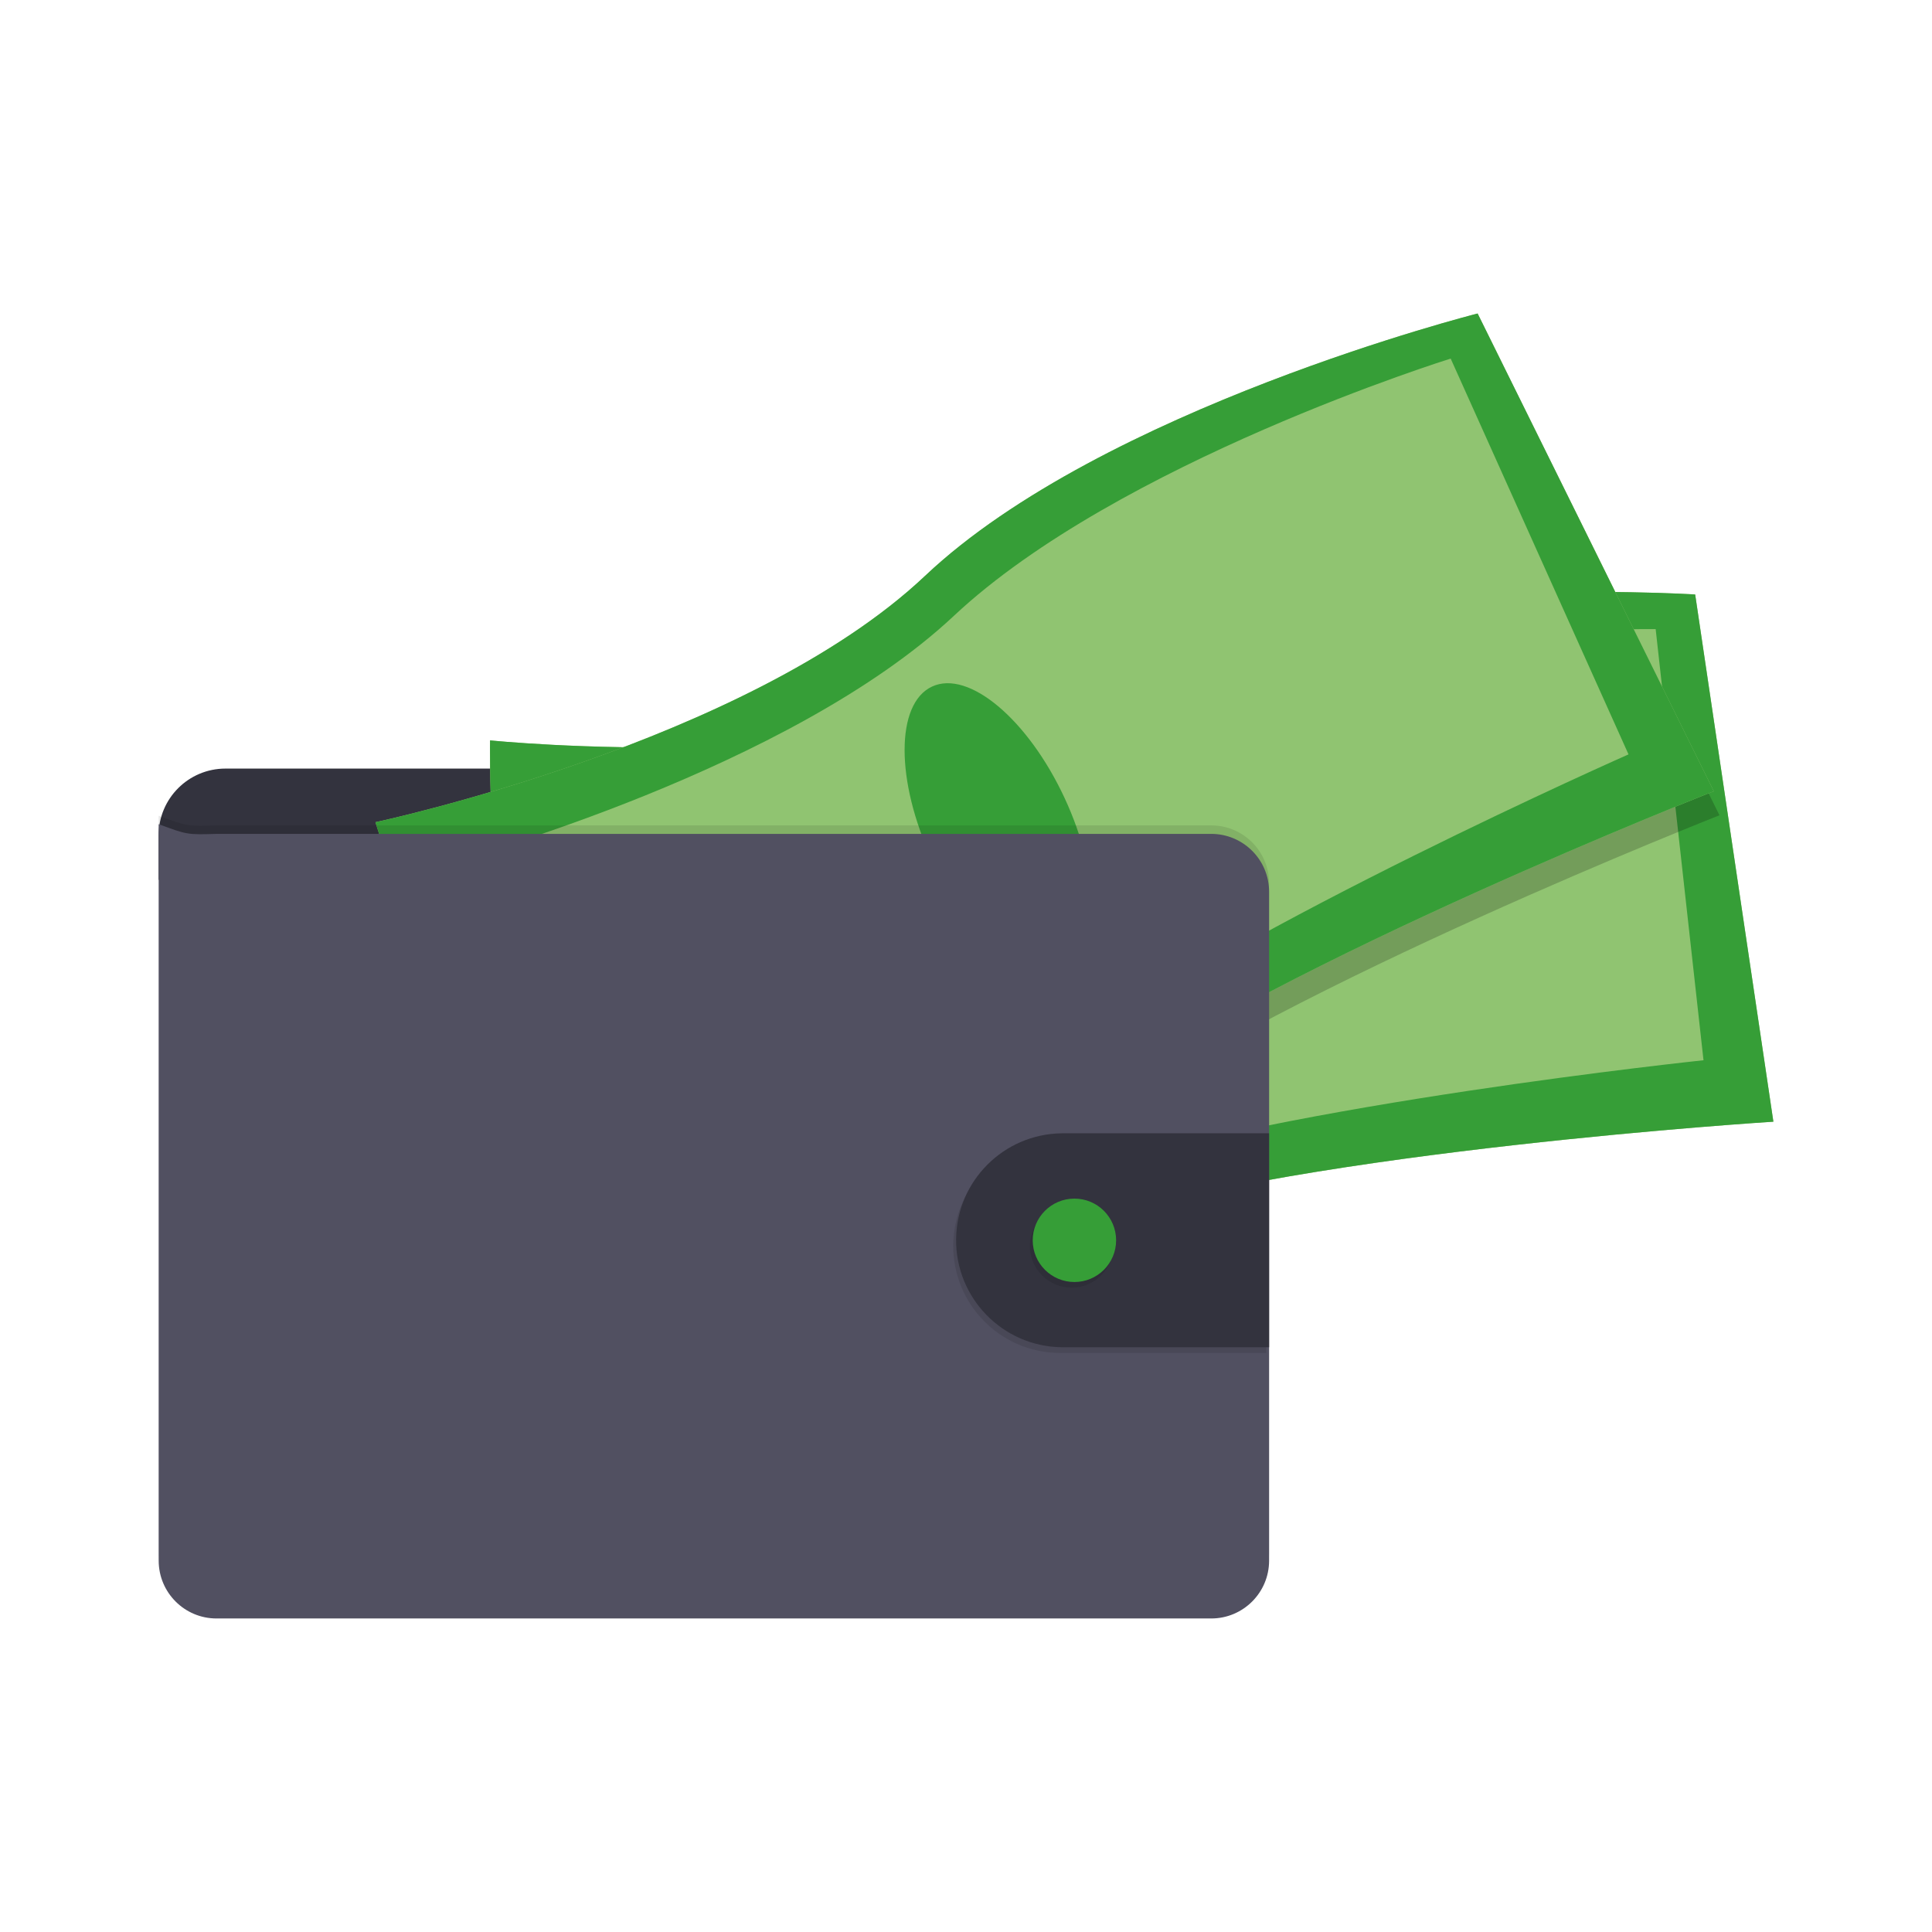 <?xml version="1.0" encoding="utf-8"?>
<!-- Generator: Adobe Illustrator 24.1.2, SVG Export Plug-In . SVG Version: 6.00 Build 0)  -->
<svg version="1.1" xmlns="http://www.w3.org/2000/svg" xmlns:xlink="http://www.w3.org/1999/xlink" x="0px" y="0px"
	 viewBox="0 0 600 600" style="enable-background:new 0 0 600 600;" xml:space="preserve">
<style type="text/css">
	.st0{display:none;}
	.st1{display:inline;fill:#383838;}
	.st2{fill:#33333E;}
	.st3{fill:#90C471;}
	.st4{fill:#369E37;}
	.st5{opacity:0.2;fill:#020203;enable-background:new    ;}
	.st6{opacity:0.1;fill:#020203;enable-background:new    ;}
	.st7{fill:#515061;}
</style>
<g id="bkgd" class="st0">
	<rect class="st1" width="600" height="600"/>
</g>
<g id="graphic">
	<path class="st2" d="M386.16,266.93v-7.48c0-11.47-9.3-20.76-20.76-20.76H70.02c-11.47,0-20.76,9.29-20.76,20.76v13.79
		L386.16,266.93z"/>
	<path class="st3" d="M152.19,229.93c0,0-0.84,52.31,8.43,69.52c9.27,17.21,13.25,92.08,13.25,92.08s97.22,10.06,164.97-12.04
		c67.75-22.1,211.9-31.14,211.9-31.14l-24.29-163.73c0,0-120.01-7.7-188.28,24.86S152.19,229.93,152.19,229.93z"/>
	<path class="st4" d="M152.19,229.93c0,0-0.84,52.31,8.43,69.52c9.27,17.21,13.25,92.08,13.25,92.08s97.22,10.06,164.97-12.04
		c67.75-22.1,211.9-31.14,211.9-31.14l-24.29-163.73c0,0-120.01-7.7-188.28,24.86S152.19,229.93,152.19,229.93z"/>
	<path class="st3" d="M173.71,249.03c0,0-3.04,43.16,4.59,56.95c7.63,13.79,7.99,75.35,7.99,75.35s87.49,4.06,149.73-17.13
		s193.02-34.93,193.02-34.93l-14.86-133.9c0,0-108.22-1.11-171.37,28.71S173.71,249.03,173.71,249.03z"/>
	<path class="st5" d="M460.65,104.85c0,0-116.59,29.51-171.57,81.45s-170.72,76.53-170.72,76.53s15.25,50.04,29.35,63.57
		c14.1,13.54,40.85,83.59,40.85,83.59s95.61-20.27,153.3-62.11s192.14-94.68,192.14-94.68L460.65,104.85z"/>
	<path class="st3" d="M116.6,255.34c0,0,15.24,50.04,29.33,63.58c14.09,13.54,40.85,83.58,40.85,83.58s95.62-20.26,153.32-62.1
		s192.14-94.67,192.14-94.67L458.89,97.36c0,0-116.59,29.51-171.57,81.45S116.6,255.34,116.6,255.34z"/>
	<path class="st4" d="M116.6,255.34c0,0,15.24,50.04,29.33,63.58c14.09,13.54,40.85,83.58,40.85,83.58s95.62-20.26,153.32-62.1
		s192.14-94.67,192.14-94.67L458.89,97.36c0,0-116.59,29.51-171.57,81.45S116.6,255.34,116.6,255.34z"/>
	<path class="st3" d="M142.93,266.92c0,0,10.35,42.02,21.85,52.79c11.5,10.78,30.71,69.25,30.71,69.25s84.51-22.99,137.25-62.26
		s173.01-92.42,173.01-92.42l-55.23-122.92c0,0-103.33,32.14-154.3,79.91S142.93,266.92,142.93,266.92z"/>
	
		<ellipse transform="matrix(0.906 -0.422 0.422 0.906 -79.685 155.02)" class="st4" cx="310.22" cy="257.45" rx="22.71" ry="48.72"/>
	<path class="st6" d="M394.13,274.27v207.76c0,9.92-8.04,17.96-17.96,17.96c0,0,0,0-0.01,0H67.24c-9.92,0-17.96-8.04-17.96-17.96
		v-228.7c8.85,3.29,8.85,3.29,17.96,3.01h308.93C386.07,256.34,394.11,264.36,394.13,274.27z"/>
	<path class="st7" d="M394.13,276.91v207.76c0,9.92-8.05,17.96-17.97,17.96H67.24c-9.92,0-17.96-8.04-17.96-17.96V255.96
		c8.85,3.28,8.85,3.28,17.96,3.01h308.93C386.08,258.98,394.12,267,394.13,276.91z"/>
	<path class="st6" d="M393.25,353.73v66.44h-64.44c-18.35-0.25-33.02-15.32-32.77-33.67c0.24-18,14.77-32.53,32.77-32.77H393.25z"/>
	<path class="st2" d="M394.13,351.95v66.45H329.7c-18.35-0.25-33.02-15.32-32.77-33.67c0.24-18,14.77-32.53,32.77-32.77
		L394.13,351.95z"/>
	<circle class="st6" cx="332.79" cy="386.95" r="12.95"/>
	<circle class="st4" cx="333.67" cy="385.19" r="12.95"/>
</g>
<g id="elements">
</g>
</svg>
